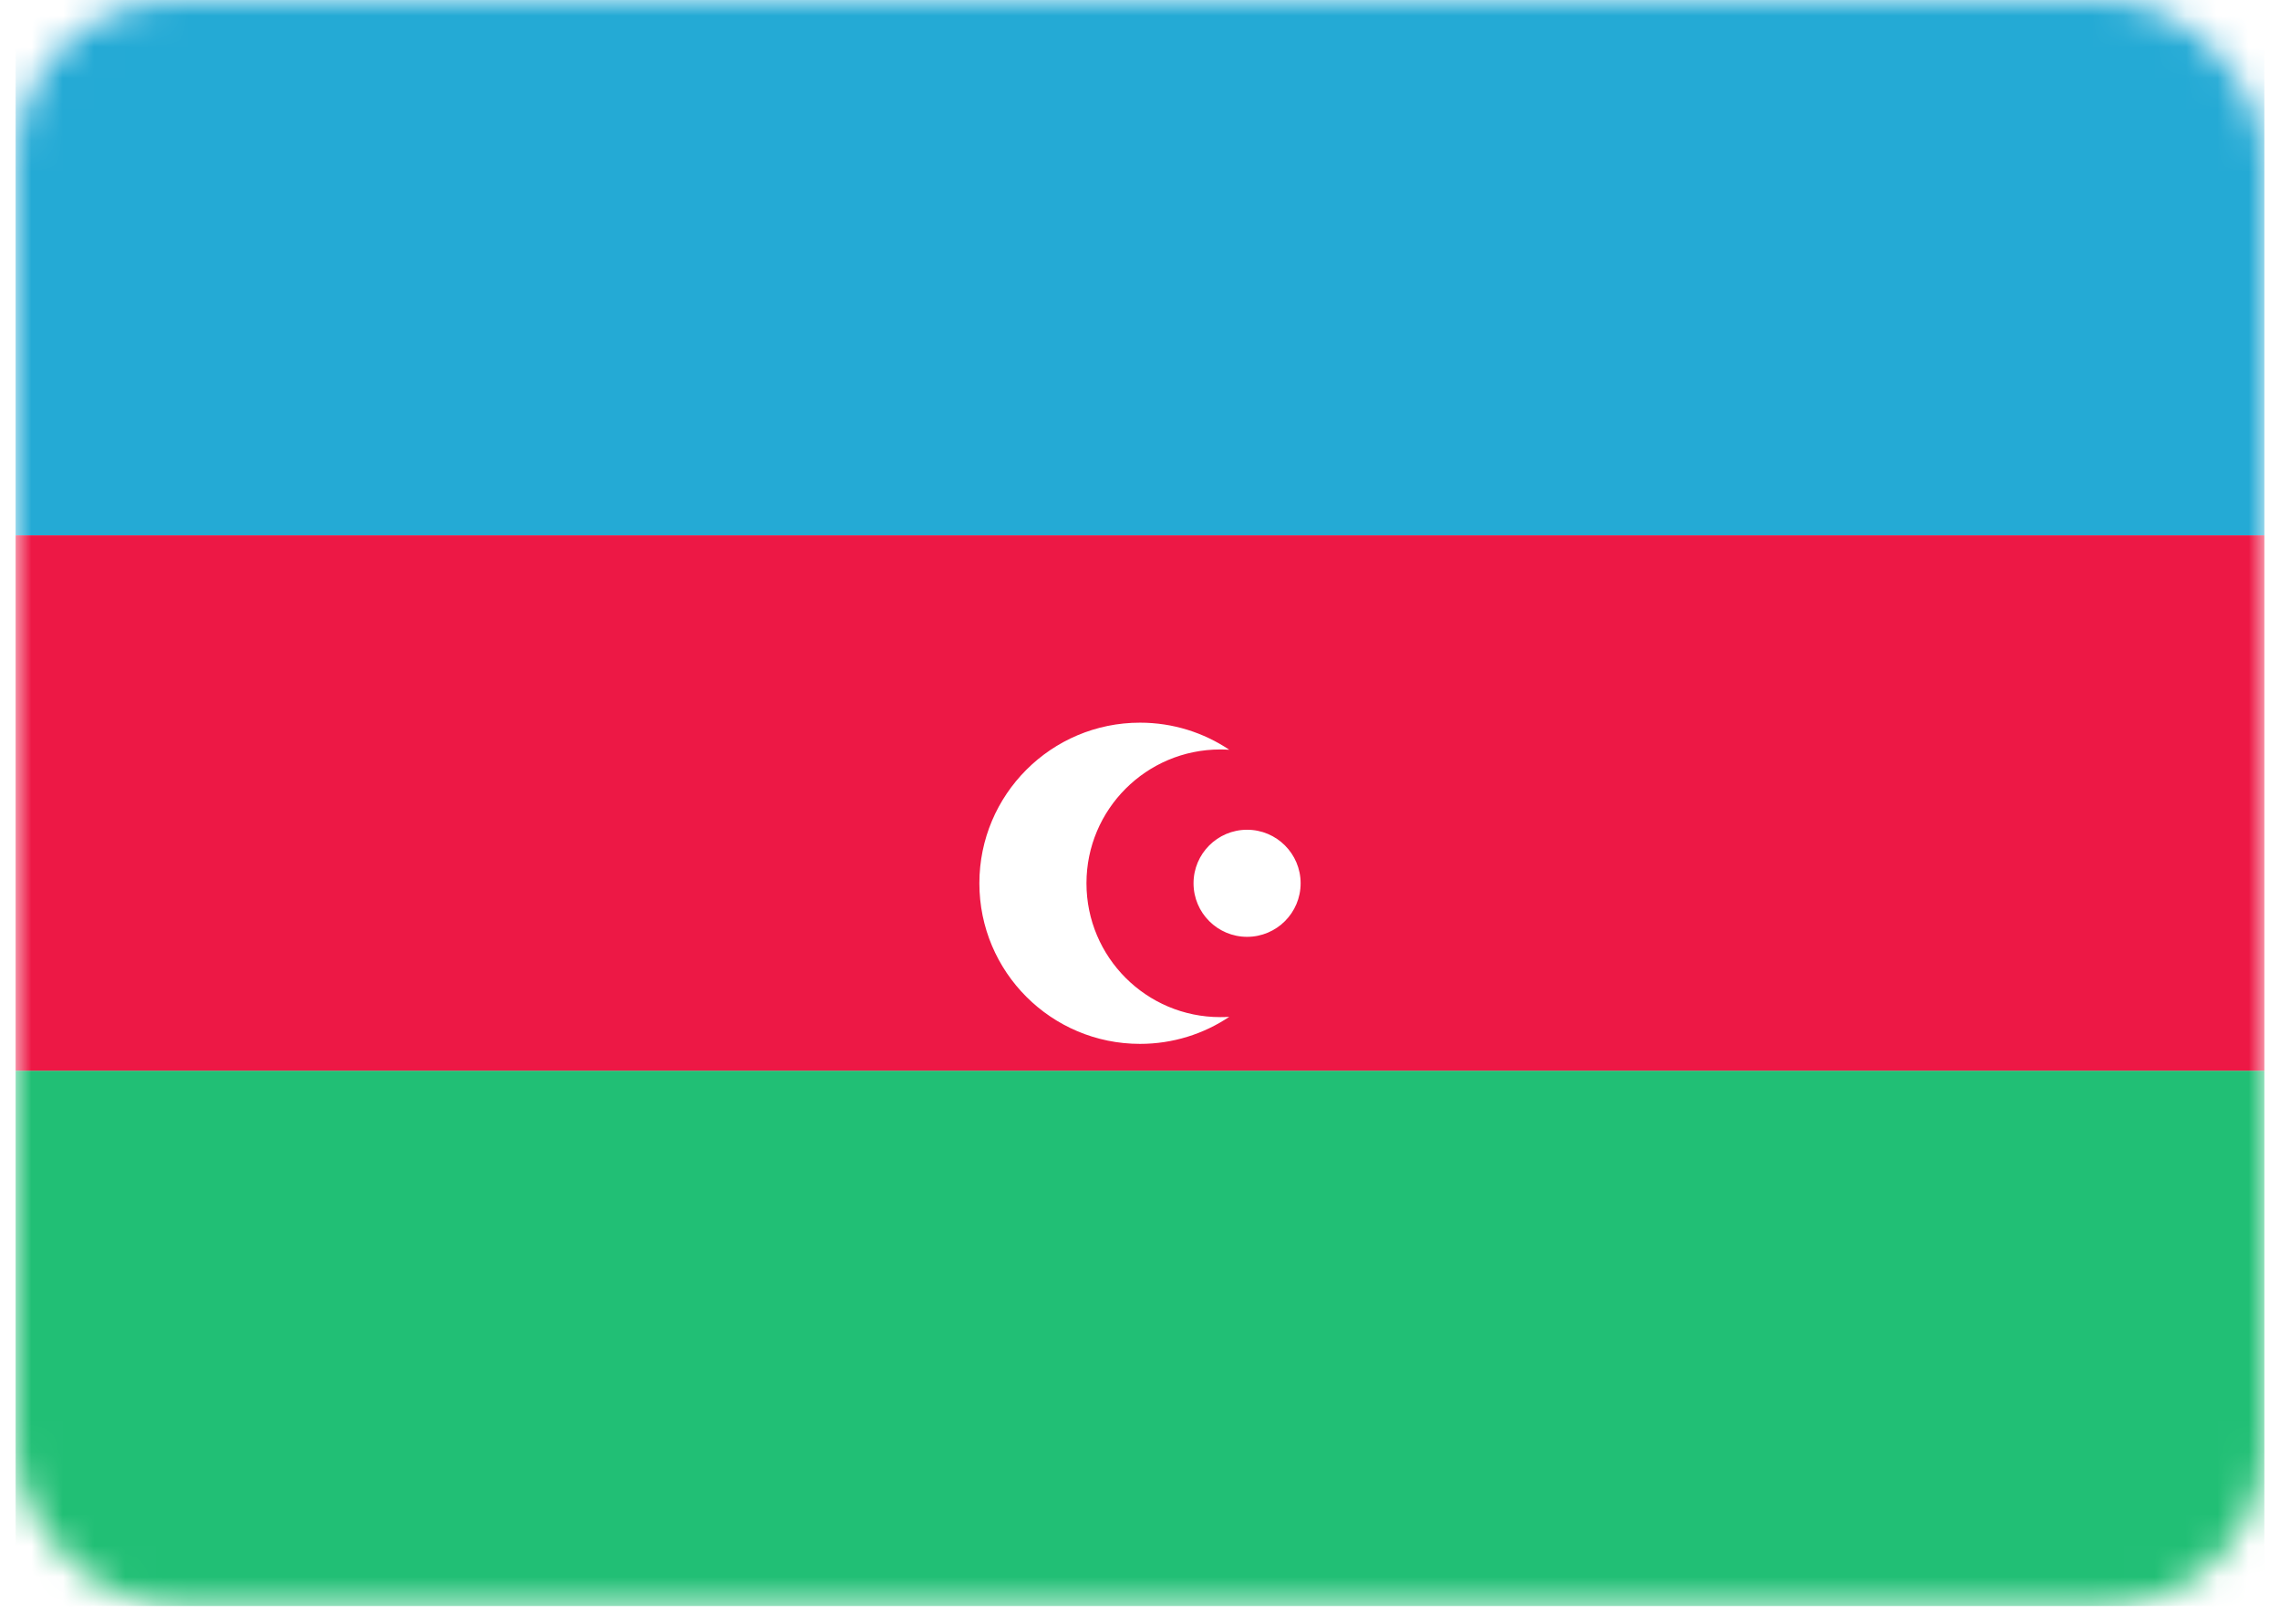 <svg width="73" height="52" viewBox="0 0 72 52" fill="none" xmlns="http://www.w3.org/2000/svg">
<rect width="72" height="51.429" rx="5.143" fill="white"/>
<mask id="mask0_216_366" style="mask-type:luminance" maskUnits="userSpaceOnUse" x="0" y="0" width="72" height="52">
<rect width="72" height="51.429" rx="5.143" fill="white"/>
</mask>
<g mask="url(#mask0_216_366)">
<path fill-rule="evenodd" clip-rule="evenodd" d="M0 17.143H72V0H0V17.143Z" fill="#24AAD5"/>
<path fill-rule="evenodd" clip-rule="evenodd" d="M0 51.429H72V34.286H0V51.429Z" fill="#21BF75"/>
<path fill-rule="evenodd" clip-rule="evenodd" d="M0 34.286H72V17.143H0V34.286Z" fill="#ED1845"/>
<g filter="url(#filter0_d_216_366)">
<path fill-rule="evenodd" clip-rule="evenodd" d="M36 30.857C37.057 30.857 38.041 30.538 38.858 29.991C38.763 29.997 38.668 30 38.571 30C36.205 30 34.286 28.081 34.286 25.714C34.286 23.347 36.205 21.429 38.571 21.429C38.668 21.429 38.763 21.432 38.858 21.438C38.041 20.891 37.058 20.571 36 20.571C33.16 20.571 30.857 22.874 30.857 25.714C30.857 28.555 33.16 30.857 36 30.857ZM41.143 25.714C41.143 26.661 40.375 27.429 39.429 27.429C38.482 27.429 37.714 26.661 37.714 25.714C37.714 24.768 38.482 24 39.429 24C40.375 24 41.143 24.768 41.143 25.714Z" fill="white"/>
</g>
</g>
<defs>
<filter id="filter0_d_216_366" x="30.857" y="20.571" width="10.286" height="12.857" filterUnits="userSpaceOnUse" color-interpolation-filters="sRGB">
<feFlood flood-opacity="0" result="BackgroundImageFix"/>
<feColorMatrix in="SourceAlpha" type="matrix" values="0 0 0 0 0 0 0 0 0 0 0 0 0 0 0 0 0 0 127 0" result="hardAlpha"/>
<feOffset dy="2.571"/>
<feColorMatrix type="matrix" values="0 0 0 0 0 0 0 0 0 0 0 0 0 0 0 0 0 0 0.06 0"/>
<feBlend mode="normal" in2="BackgroundImageFix" result="effect1_dropShadow_216_366"/>
<feBlend mode="normal" in="SourceGraphic" in2="effect1_dropShadow_216_366" result="shape"/>
</filter>
</defs>
</svg>
